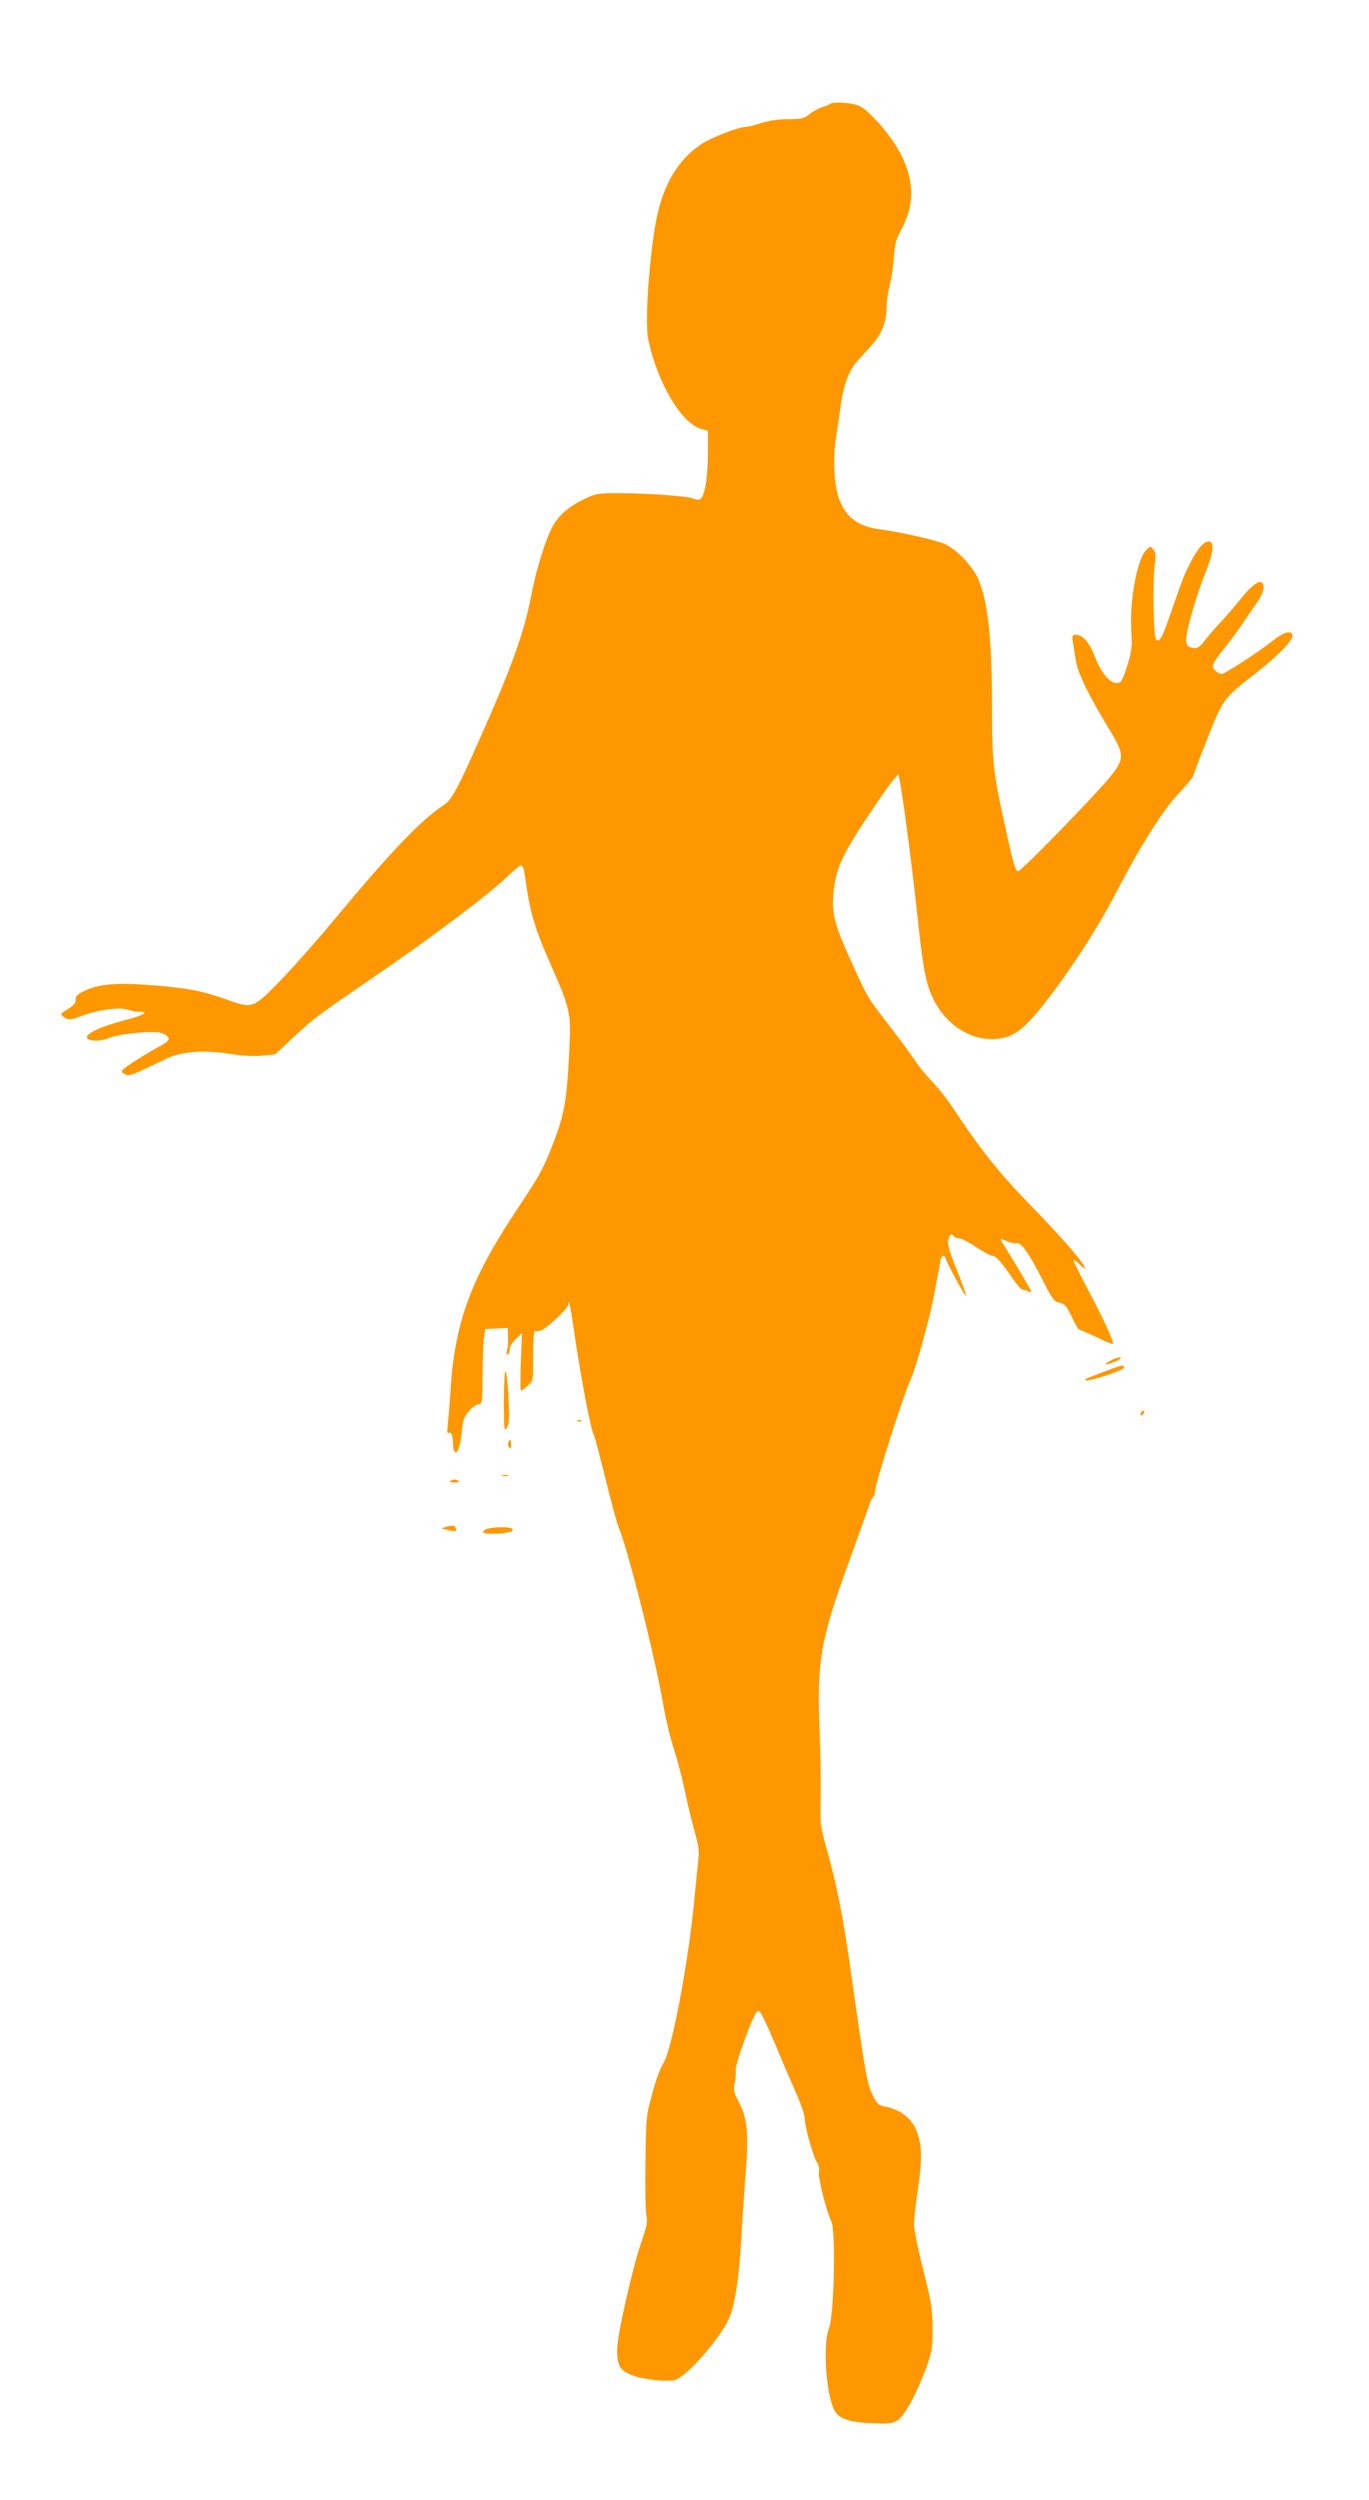 <?xml version="1.0" standalone="no"?>
<!DOCTYPE svg PUBLIC "-//W3C//DTD SVG 20010904//EN"
 "http://www.w3.org/TR/2001/REC-SVG-20010904/DTD/svg10.dtd">
<svg version="1.0" xmlns="http://www.w3.org/2000/svg"
 width="701pt" height="1280pt" viewBox="0 0 701 1280"
 preserveAspectRatio="xMidYMid meet">
<g transform="translate(0,1280) scale(0.1,-0.1)"
fill="#ff9800" stroke="none">
<path d="M4252 12269 c-4 -4 -23 -12 -43 -18 -20 -7 -50 -23 -65 -36 -25 -22
-39 -25 -106 -25 -48 0 -99 -7 -140 -20 -34 -11 -71 -20 -80 -20 -36 0 -175
-54 -225 -87 -109 -72 -183 -184 -222 -341 -40 -157 -72 -560 -52 -657 45
-221 169 -432 271 -461 l35 -10 0 -119 c-1 -128 -18 -223 -42 -232 -8 -3 -24
-1 -36 5 -25 12 -234 27 -387 27 -93 0 -111 -3 -162 -27 -77 -36 -133 -82
-164 -136 -37 -62 -89 -228 -114 -362 -31 -164 -88 -331 -205 -600 -168 -384
-198 -443 -243 -472 -119 -79 -273 -241 -559 -585 -87 -105 -211 -245 -275
-311 -140 -145 -145 -147 -268 -103 -131 47 -201 61 -382 76 -190 15 -281 8
-357 -29 -36 -17 -45 -27 -44 -44 2 -16 -8 -29 -39 -48 -39 -25 -41 -27 -23
-40 25 -18 35 -18 92 4 77 30 195 47 234 33 17 -6 45 -11 60 -11 56 0 28 -17
-70 -43 -116 -30 -196 -66 -196 -87 0 -21 64 -25 109 -6 58 24 239 41 275 26
48 -19 46 -37 -7 -65 -63 -33 -174 -103 -191 -120 -11 -11 -10 -15 9 -25 18
-10 32 -6 93 23 40 19 97 46 127 60 76 34 189 42 317 21 64 -10 121 -13 165
-9 l68 7 87 82 c114 106 120 110 438 328 282 193 569 409 666 503 31 30 62 55
67 55 6 0 13 -15 16 -32 3 -18 10 -64 16 -103 18 -116 46 -206 110 -351 106
-239 113 -267 107 -419 -12 -275 -24 -357 -72 -486 -59 -157 -77 -191 -194
-366 -243 -365 -325 -588 -345 -948 -4 -60 -10 -132 -13 -159 -4 -33 -3 -47 4
-43 14 9 23 -15 23 -58 0 -19 5 -37 10 -40 14 -9 26 29 35 108 5 56 12 75 37
103 16 19 39 34 49 34 18 0 19 10 20 148 0 81 4 167 7 192 l7 45 58 3 57 3 1
-38 c1 -21 1 -40 1 -43 1 -3 -2 -18 -6 -33 -4 -19 -3 -26 4 -22 5 3 10 16 10
28 0 12 14 35 32 52 l31 30 -6 -148 c-3 -81 -3 -147 1 -147 4 0 19 12 35 25
27 24 27 25 27 155 0 77 4 129 9 126 5 -4 20 -2 33 3 30 11 138 114 138 131 0
42 12 -14 30 -138 32 -224 86 -508 100 -527 4 -5 31 -107 60 -225 29 -118 59
-228 66 -245 49 -117 185 -656 229 -906 14 -81 39 -186 56 -235 16 -49 41
-143 55 -209 13 -66 36 -160 50 -210 20 -70 25 -102 20 -145 -3 -30 -13 -125
-21 -210 -31 -324 -116 -772 -159 -835 -13 -18 -38 -86 -55 -151 -32 -114 -33
-125 -36 -346 -2 -126 0 -250 4 -275 8 -39 4 -59 -25 -143 -46 -132 -124 -479
-124 -551 0 -79 13 -104 71 -128 52 -23 180 -38 224 -27 58 15 226 204 276
311 31 67 53 206 64 405 3 63 13 205 21 315 19 232 12 306 -34 395 -25 47 -27
61 -20 95 5 22 7 51 5 64 -5 27 85 276 108 300 12 12 19 3 50 -65 20 -43 50
-111 65 -150 16 -39 52 -122 79 -184 28 -61 51 -126 51 -143 0 -43 44 -200 63
-228 10 -13 14 -33 10 -49 -5 -29 39 -205 64 -254 23 -45 14 -483 -12 -546
-34 -85 -14 -358 32 -428 23 -37 78 -55 188 -59 86 -4 104 -2 131 15 36 23 97
135 146 267 30 83 33 99 33 205 -1 103 -6 134 -48 300 -26 102 -47 206 -47
232 0 26 9 109 21 185 23 154 20 230 -12 302 -26 60 -84 102 -161 116 -31 6
-38 14 -62 63 -27 59 -37 115 -111 640 -38 267 -68 421 -121 613 -34 120 -35
132 -32 265 2 76 -1 238 -6 359 -13 338 6 449 146 835 47 129 93 259 103 287
9 29 21 55 26 58 5 4 9 15 9 27 0 37 143 488 186 583 29 66 95 308 120 440 14
77 28 150 30 163 5 24 20 30 26 10 6 -25 101 -199 105 -194 3 2 -18 62 -47
132 -38 94 -49 134 -45 156 7 28 19 36 30 18 3 -6 15 -10 26 -10 11 0 50 -20
87 -45 37 -25 75 -45 84 -45 18 0 42 -27 106 -120 21 -30 42 -54 47 -53 6 0
18 -3 28 -8 9 -5 17 -6 17 -1 0 4 -34 64 -76 133 -42 68 -78 128 -81 132 -3 4
12 1 33 -8 21 -9 44 -13 51 -11 20 8 63 -52 128 -181 54 -106 63 -118 90 -123
25 -4 35 -15 63 -72 17 -38 36 -68 42 -68 5 0 46 -18 90 -39 44 -22 80 -36 80
-32 0 20 -56 142 -128 276 -44 83 -78 152 -76 154 2 3 18 -9 35 -25 27 -25 30
-26 20 -6 -19 37 -125 157 -256 292 -185 190 -268 295 -424 530 -24 36 -69 92
-100 125 -32 33 -70 80 -86 105 -15 25 -72 101 -125 170 -122 159 -117 150
-204 343 -85 187 -100 248 -87 357 15 129 48 195 235 470 49 72 92 127 96 123
10 -11 64 -412 96 -708 28 -265 42 -346 74 -420 58 -136 180 -225 307 -225
114 0 170 44 330 260 115 156 222 325 308 490 129 247 241 424 323 510 39 43
72 81 72 86 0 5 32 90 71 189 80 204 85 211 244 334 118 92 198 174 193 199
-6 28 -46 16 -112 -37 -65 -52 -234 -161 -249 -161 -20 0 -47 22 -47 39 0 11
22 46 48 78 27 32 70 90 96 128 26 39 63 92 82 119 20 28 34 60 34 77 0 55
-48 30 -120 -61 -29 -36 -73 -87 -99 -115 -26 -27 -62 -69 -81 -93 -25 -34
-38 -42 -58 -40 -46 6 -49 27 -17 150 16 62 48 162 72 221 45 115 53 164 27
174 -21 8 -57 -28 -93 -97 -34 -64 -42 -84 -106 -268 -45 -131 -58 -153 -76
-135 -13 13 -18 305 -6 383 7 43 5 59 -6 75 -15 19 -16 19 -36 1 -47 -43 -88
-260 -78 -417 5 -77 2 -101 -19 -171 -13 -45 -30 -85 -37 -90 -37 -24 -94 32
-131 131 -28 73 -62 111 -98 111 -17 0 -19 -5 -15 -32 3 -18 10 -62 15 -98 11
-67 66 -181 181 -369 68 -113 68 -138 0 -223 -73 -92 -459 -488 -475 -488 -15
0 -23 27 -65 218 -63 284 -69 336 -69 597 0 376 -21 567 -73 685 -30 65 -114
152 -172 176 -48 20 -235 62 -325 73 -112 14 -176 59 -211 150 -30 78 -36 212
-16 337 9 55 19 122 22 149 12 94 43 180 80 221 19 22 56 61 80 89 50 54 75
119 75 196 0 27 7 74 15 106 9 32 18 96 22 143 5 70 11 95 38 145 68 124 68
243 0 381 -46 95 -171 238 -222 255 -40 14 -129 18 -141 8z"/>
<path d="M5688 5834 c-16 -8 -28 -17 -28 -19 0 -6 63 16 75 26 15 15 -17 10
-47 -7z"/>
<path d="M5670 5783 c-36 -13 -78 -30 -94 -36 -16 -6 -24 -13 -17 -15 19 -6
189 50 195 64 7 19 -8 16 -84 -13z"/>
<path d="M2587 5777 c-4 -10 -7 -85 -7 -165 1 -135 2 -145 16 -120 12 22 13
52 7 165 -5 78 -11 130 -16 120z"/>
<path d="M5847 5573 c-4 -3 -7 -11 -7 -17 0 -6 5 -5 12 2 6 6 9 14 7 17 -3 3
-9 2 -12 -2z"/>
<path d="M2958 5523 c7 -3 16 -2 19 1 4 3 -2 6 -13 5 -11 0 -14 -3 -6 -6z"/>
<path d="M2603 5414 c-3 -8 -1 -20 5 -26 7 -7 10 -2 9 16 -2 30 -5 32 -14 10z"/>
<path d="M2573 5243 c9 -2 23 -2 30 0 6 3 -1 5 -18 5 -16 0 -22 -2 -12 -5z"/>
<path d="M2309 5219 c-10 -6 -7 -9 14 -9 29 0 35 5 14 13 -8 3 -20 1 -28 -4z"/>
<path d="M2280 4981 c-24 -7 -24 -7 9 -14 47 -10 51 -9 45 8 -7 16 -15 17 -54
6z"/>
<path d="M2480 4965 c-11 -13 -8 -15 16 -17 70 -4 138 7 129 22 -10 17 -131
12 -145 -5z"/>
</g>
</svg>

